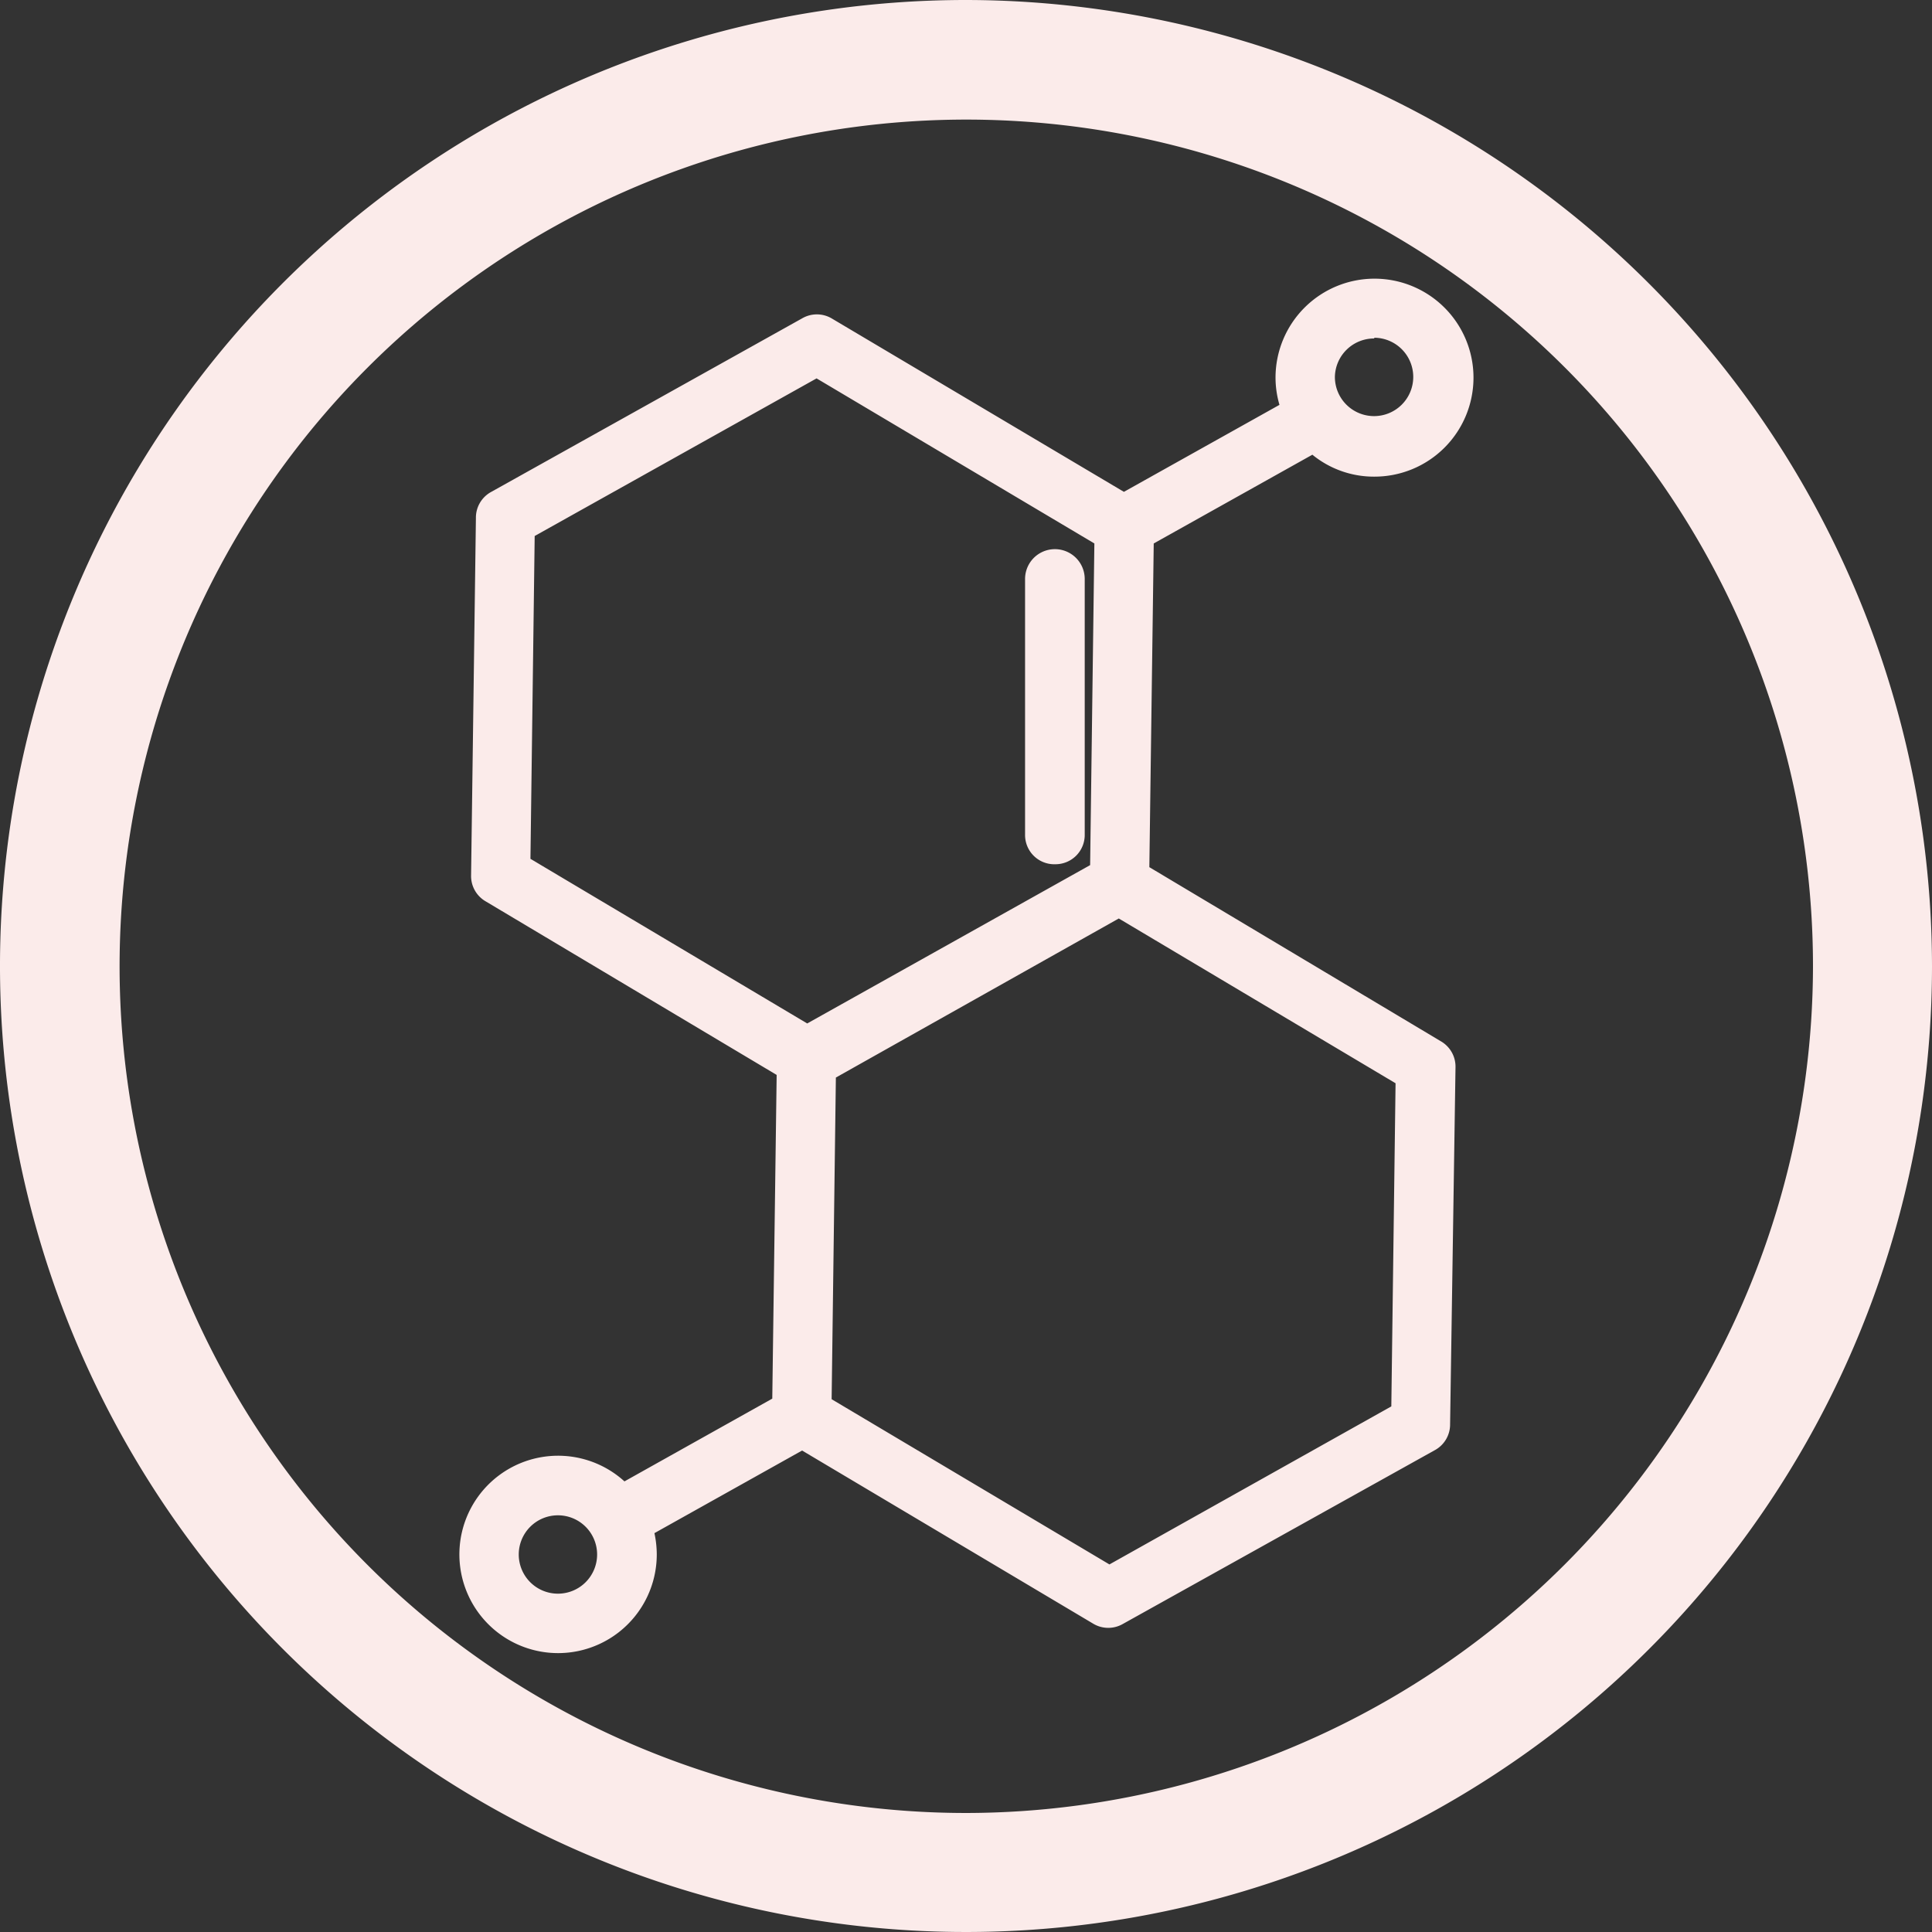 <svg xmlns="http://www.w3.org/2000/svg" viewBox="0 0 132.14 132.14"><rect x="0" y="0" width="132.14" height="132.14" fill="#333333" stroke="none"/><defs><style>.cls-1{fill:#fbebea;}</style></defs><g id="Capa_2" data-name="Capa 2"><g id="Capa_1-2" data-name="Capa 1"><path class="cls-1" d="M66.07,0a66.07,66.07,0,1,0,66.07,66.07A66.15,66.15,0,0,0,66.07,0Zm0,124A57.91,57.91,0,1,1,124,66.07,58,58,0,0,1,66.07,124Z"></path><path class="cls-1" d="M89.76,31.1A6.64,6.64,0,0,0,94,32.6a6.77,6.77,0,1,0-6.76-6.77,6.69,6.69,0,0,0,.27,1.86L76.87,33.64l-20-11.87a2,2,0,0,0-2,0L33.55,33.67a2,2,0,0,0-1,1.76l-.33,24.44a2,2,0,0,0,1,1.78L53.12,73.52l-.3,22.14-10.11,5.66a6.75,6.75,0,1,0,2.21,5,7,7,0,0,0-.16-1.46l10.1-5.65L74.8,111.07a2,2,0,0,0,2,0L98.18,99.16a2,2,0,0,0,1-1.75L99.55,73a2,2,0,0,0-1-1.78L78.61,59.31l.3-22.14Zm4.22-8a2.68,2.68,0,1,1-2.68,2.68A2.68,2.68,0,0,1,94,23.15ZM36.57,36.66,55.85,25.88l19,11.29-.29,22L55.21,70,36.28,58.74ZM38.16,109a2.68,2.68,0,1,1,2.68-2.68A2.68,2.68,0,0,1,38.16,109Zm57-12.81L75.88,107l-19-11.3.29-22L76.52,62.82,95.45,74.09Z"></path><path class="cls-1" d="M72.19,59.11a2,2,0,0,0,2-2V39.6a2,2,0,0,0-4.08,0V57.07A2,2,0,0,0,72.19,59.11Z"></path></g></g></svg>